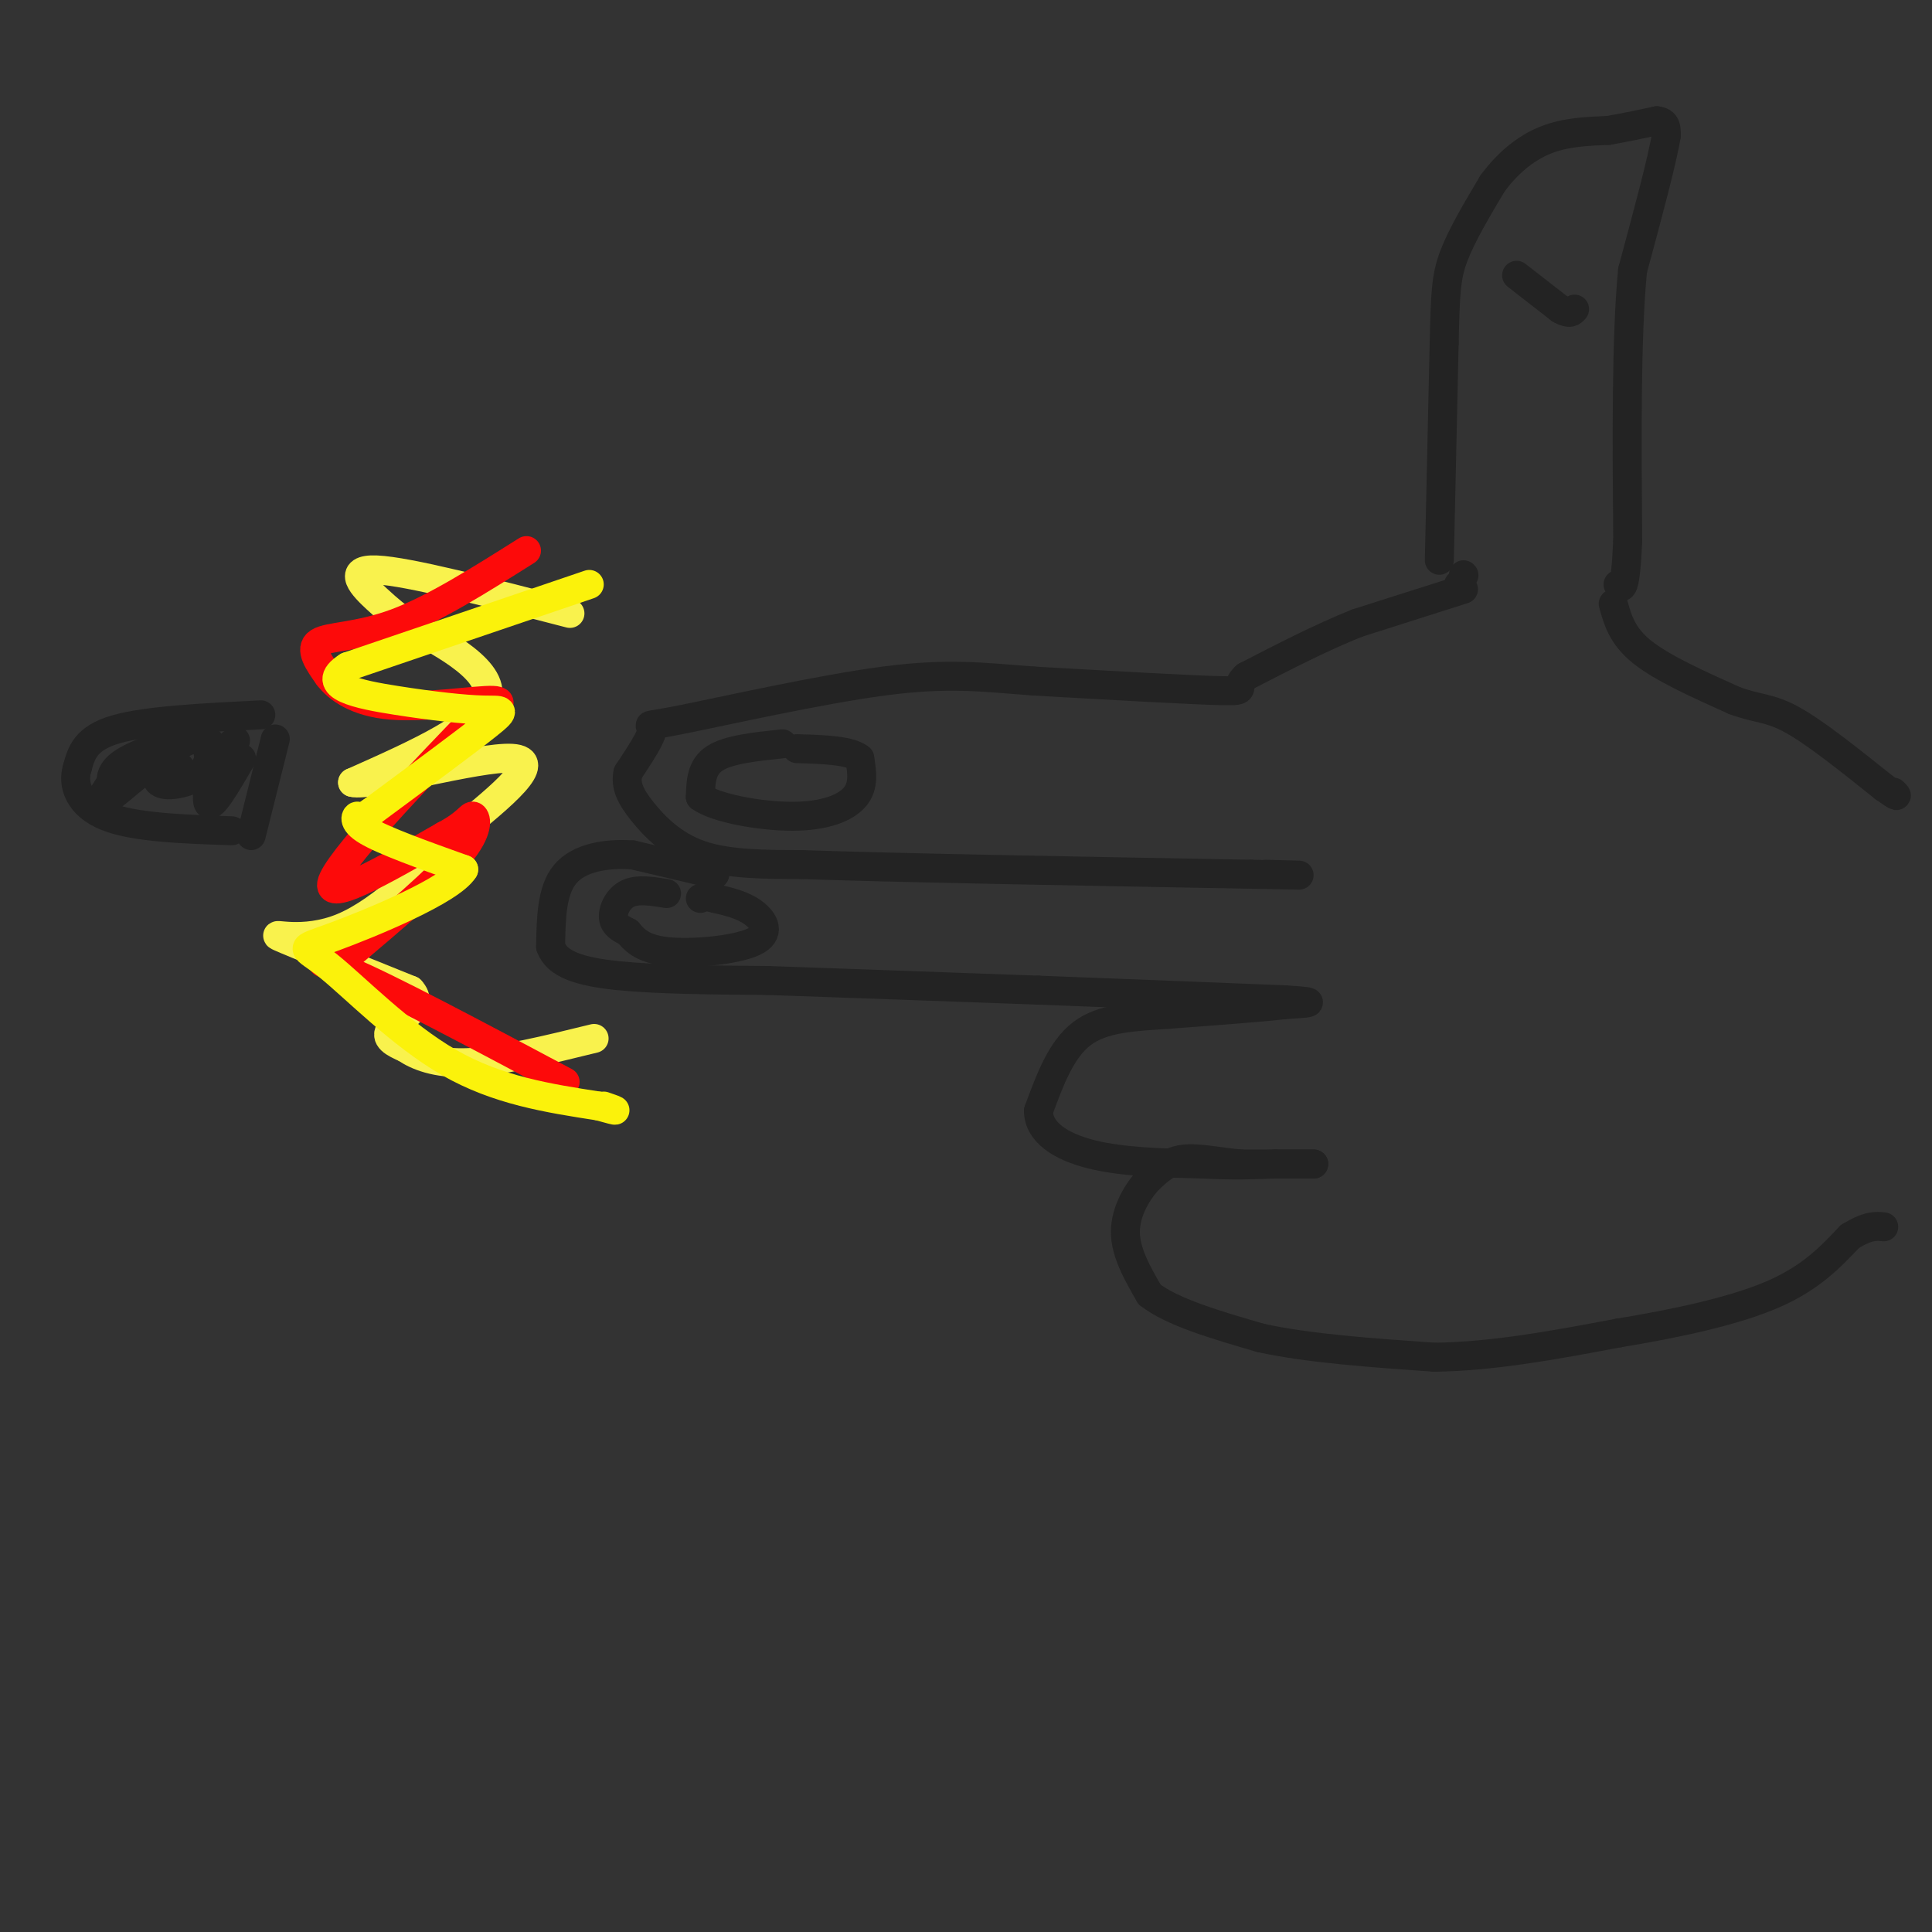 <svg viewBox='0 0 400 400' version='1.1' xmlns='http://www.w3.org/2000/svg' xmlns:xlink='http://www.w3.org/1999/xlink'><rect x="0" y="0" width="400" height="400" fill="#333333" stroke="none"/><g fill='none' stroke='rgb(35,35,35)' stroke-width='6' stroke-linecap='round' stroke-linejoin='round'><path d='M298,116c0.000,0.000 1.000,-45.000 1,-45'/><path d='M299,71c0.244,-10.333 0.356,-13.667 2,-18c1.644,-4.333 4.822,-9.667 8,-15'/><path d='M309,38c3.111,-4.244 6.889,-7.356 11,-9c4.111,-1.644 8.556,-1.822 13,-2'/><path d='M333,27c3.833,-0.667 6.917,-1.333 10,-2'/><path d='M343,25c2.000,0.167 2.000,1.583 2,3'/><path d='M345,28c-0.833,5.167 -3.917,16.583 -7,28'/><path d='M338,56c-1.333,14.000 -1.167,35.000 -1,56'/><path d='M337,112c-0.500,10.833 -1.250,9.917 -2,9'/><path d='M314,57c0.000,0.000 9.000,7.000 9,7'/><path d='M323,64c2.000,1.167 2.500,0.583 3,0'/><path d='M302,121c0.000,0.000 0.100,0.100 0.1,0.1'/><path d='M303,119c0.000,0.000 0.100,0.100 0.1,0.1'/><path d='M303,122c0.000,0.000 -22.000,7.000 -22,7'/><path d='M281,129c-7.500,3.000 -15.250,7.000 -23,11'/><path d='M258,140c-2.956,2.467 1.156,3.133 -5,3c-6.156,-0.133 -22.578,-1.067 -39,-2'/><path d='M214,141c-10.589,-0.791 -17.560,-1.769 -31,0c-13.440,1.769 -33.349,6.284 -42,8c-8.651,1.716 -6.043,0.633 -6,2c0.043,1.367 -2.478,5.183 -5,9'/><path d='M130,160c-0.560,2.690 0.542,4.917 3,8c2.458,3.083 6.274,7.024 12,9c5.726,1.976 13.363,1.988 21,2'/><path d='M166,179c19.000,0.667 56.000,1.333 93,2'/><path d='M259,181c16.000,0.333 9.500,0.167 3,0'/><path d='M148,181c0.000,0.000 -17.000,-4.000 -17,-4'/><path d='M131,177c-5.622,-0.400 -11.178,0.600 -14,4c-2.822,3.400 -2.911,9.200 -3,15'/><path d='M114,196c1.267,3.622 5.933,5.178 14,6c8.067,0.822 19.533,0.911 31,1'/><path d='M159,203c14.500,0.500 35.250,1.250 56,2'/><path d='M215,205c17.833,0.667 34.417,1.333 51,2'/><path d='M266,207c8.500,0.500 4.250,0.750 0,1'/><path d='M266,208c-4.000,0.500 -14.000,1.250 -24,2'/><path d='M242,210c-7.333,0.489 -13.667,0.711 -18,4c-4.333,3.289 -6.667,9.644 -9,16'/><path d='M215,230c0.022,4.400 4.578,7.400 11,9c6.422,1.600 14.711,1.800 23,2'/><path d='M249,241c6.333,0.333 10.667,0.167 15,0'/><path d='M264,241c3.833,0.000 5.917,0.000 8,0'/><path d='M272,241c-1.167,0.000 -8.083,0.000 -15,0'/><path d='M257,241c-4.689,-0.400 -8.911,-1.400 -12,-1c-3.089,0.400 -5.044,2.200 -7,4'/><path d='M238,244c-2.422,2.489 -4.978,6.711 -5,11c-0.022,4.289 2.489,8.644 5,13'/><path d='M238,268c4.667,3.667 13.833,6.333 23,9'/><path d='M261,277c9.833,2.167 22.917,3.083 36,4'/><path d='M297,281c12.333,-0.167 25.167,-2.583 38,-5'/><path d='M335,276c12.311,-2.022 24.089,-4.578 32,-8c7.911,-3.422 11.956,-7.711 16,-12'/><path d='M383,256c3.833,-2.333 5.417,-2.167 7,-2'/><path d='M334,125c0.917,3.333 1.833,6.667 6,10c4.167,3.333 11.583,6.667 19,10'/><path d='M359,145c4.778,1.822 7.222,1.378 12,4c4.778,2.622 11.889,8.311 19,14'/><path d='M390,163c3.500,2.500 2.750,1.750 2,1'/><path d='M162,154c-5.583,0.583 -11.167,1.167 -14,3c-2.833,1.833 -2.917,4.917 -3,8'/><path d='M145,165c3.071,2.286 12.250,4.000 19,4c6.750,0.000 11.071,-1.714 13,-4c1.929,-2.286 1.464,-5.143 1,-8'/><path d='M178,157c-2.000,-1.667 -7.500,-1.833 -13,-2'/><path d='M138,185c-2.978,-0.489 -5.956,-0.978 -8,0c-2.044,0.978 -3.156,3.422 -3,5c0.156,1.578 1.578,2.289 3,3'/><path d='M130,193c1.211,1.405 2.737,3.418 8,4c5.263,0.582 14.263,-0.266 18,-2c3.737,-1.734 2.211,-4.352 0,-6c-2.211,-1.648 -5.105,-2.324 -8,-3'/><path d='M148,186c-1.833,-0.500 -2.417,-0.250 -3,0'/><path d='M57,153c0.000,0.000 -5.000,20.000 -5,20'/><path d='M54,148c-11.833,0.583 -23.667,1.167 -30,3c-6.333,1.833 -7.167,4.917 -8,8'/><path d='M16,159c-1.067,3.333 0.267,7.667 6,10c5.733,2.333 15.867,2.667 26,3'/><path d='M50,157c-3.268,5.649 -6.536,11.298 -7,9c-0.464,-2.298 1.875,-12.542 -2,-13c-3.875,-0.458 -13.964,8.869 -18,12c-4.036,3.131 -2.018,0.065 0,-3'/><path d='M23,162c0.012,-1.274 0.042,-2.958 4,-5c3.958,-2.042 11.845,-4.440 15,-4c3.155,0.440 1.577,3.720 0,7'/><path d='M42,160c-2.105,1.925 -7.368,3.238 -9,2c-1.632,-1.238 0.368,-5.026 2,-5c1.632,0.026 2.895,3.864 5,4c2.105,0.136 5.053,-3.432 8,-7'/><path d='M48,154c1.333,-1.167 0.667,-0.583 0,0'/></g>
<g fill='none' stroke='rgb(249,242,77)' stroke-width='6' stroke-linecap='round' stroke-linejoin='round'><path d='M118,127c-16.756,-4.356 -33.511,-8.711 -40,-9c-6.489,-0.289 -2.711,3.489 0,6c2.711,2.511 4.356,3.756 6,5'/><path d='M84,129c5.956,3.311 17.844,9.089 17,15c-0.844,5.911 -14.422,11.956 -28,18'/><path d='M73,162c3.467,1.022 26.133,-5.422 33,-5c6.867,0.422 -2.067,7.711 -11,15'/><path d='M95,172c-6.036,6.857 -15.625,16.500 -24,20c-8.375,3.500 -15.536,0.857 -13,2c2.536,1.143 14.768,6.071 27,11'/><path d='M85,205c3.178,3.311 -2.378,6.089 -4,8c-1.622,1.911 0.689,2.956 3,4'/><path d='M84,217c2.200,1.511 6.200,3.289 13,3c6.800,-0.289 16.400,-2.644 26,-5'/></g>
<g fill='none' stroke='rgb(253,10,10)' stroke-width='6' stroke-linecap='round' stroke-linejoin='round'><path d='M109,114c-9.578,6.044 -19.156,12.089 -27,15c-7.844,2.911 -13.956,2.689 -16,4c-2.044,1.311 -0.022,4.156 2,7'/><path d='M68,140c1.952,2.548 5.833,5.417 13,6c7.167,0.583 17.619,-1.119 21,-1c3.381,0.119 -0.310,2.060 -4,4'/><path d='M98,149c-8.089,8.356 -26.311,27.244 -29,33c-2.689,5.756 10.156,-1.622 23,-9'/><path d='M92,173c4.821,-2.524 5.375,-4.333 6,-4c0.625,0.333 1.321,2.810 -3,8c-4.321,5.190 -13.661,13.095 -23,21'/><path d='M72,198c-5.578,2.911 -8.022,-0.311 0,3c8.022,3.311 26.511,13.156 45,23'/></g>
<g fill='none' stroke='rgb(251,242,11)' stroke-width='6' stroke-linecap='round' stroke-linejoin='round'><path d='M122,121c0.000,0.000 -50.000,17.000 -50,17'/><path d='M72,138c-6.469,4.085 2.359,5.796 10,7c7.641,1.204 14.096,1.901 18,2c3.904,0.099 5.258,-0.400 1,3c-4.258,3.400 -14.129,10.700 -24,18'/><path d='M77,168c-4.274,2.929 -2.958,1.250 -3,1c-0.042,-0.250 -1.440,0.929 2,3c3.440,2.071 11.720,5.036 20,8'/><path d='M96,180c-2.660,4.335 -19.311,11.172 -27,14c-7.689,2.828 -6.416,1.646 -1,6c5.416,4.354 14.976,14.244 25,20c10.024,5.756 20.512,7.378 31,9'/><path d='M124,229c5.333,1.500 3.167,0.750 1,0'/></g>
</svg>